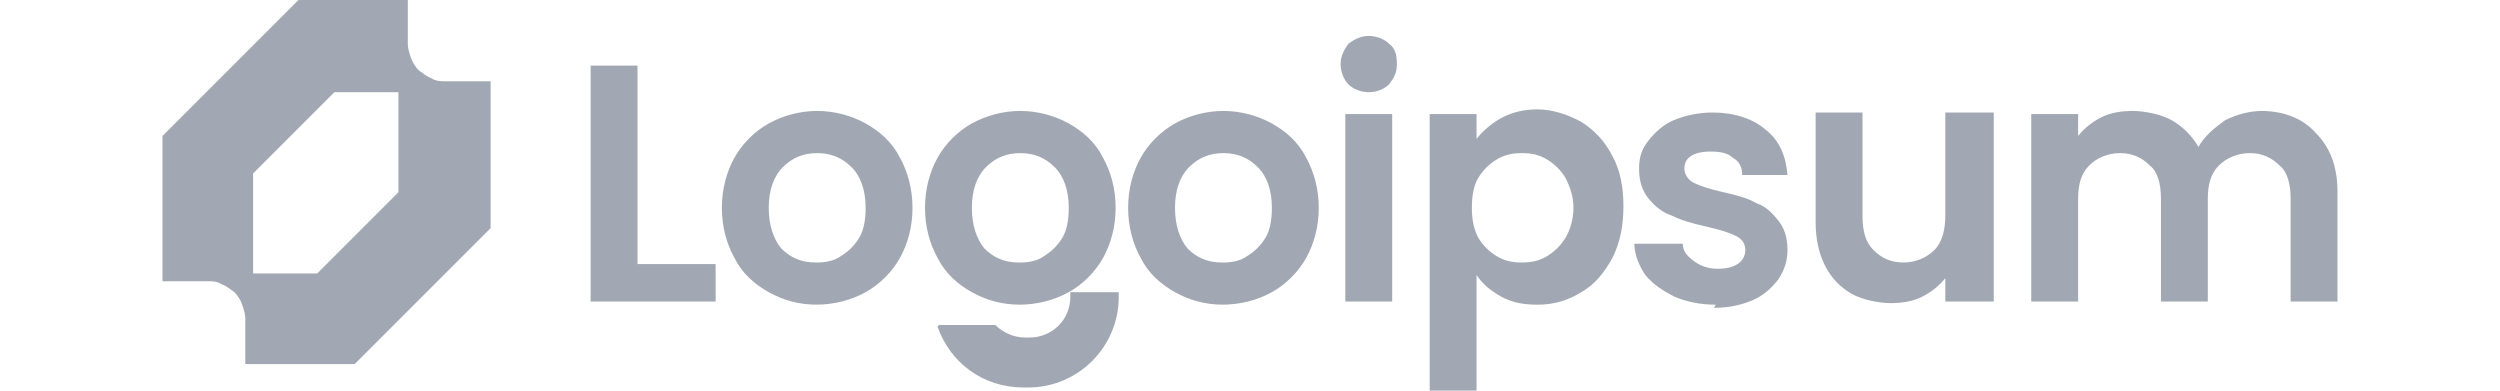 <svg xmlns="http://www.w3.org/2000/svg" id="Layer_1" version="1.1" viewBox="0 0 160 25"><defs><style>.st1{fill:#a2a8b3}</style></defs><path d="M10.4 8.7V18h2.9c.3 0 .6 0 .9.2.3.1.5.3.8.5.2.2.4.5.5.8.1.3.2.6.2.9v2.9h7l8.7-8.7V5.2h-2.9c-.3 0-.6 0-.9-.2-.3-.1-.5-.3-.8-.5-.2-.2-.4-.5-.5-.8-.1-.3-.2-.6-.2-.9V0h-7l-8.7 8.7Zm9.9 8.8h-4.1v-6.4l5.2-5.2h4.1v6.4l-5.2 5.2Z" style="fill:#a2a8b3;fill-rule:evenodd"/><path d="M144.7 7.1c1.5 0 2.7.5 3.5 1.4.9.9 1.4 2.1 1.4 3.8v7h-3v-6.6c0-.9-.2-1.7-.7-2.1-.5-.5-1.1-.8-1.9-.8s-1.5.3-2 .8-.7 1.2-.7 2.1v6.6h-3v-6.6c0-.9-.2-1.7-.7-2.1-.5-.5-1.1-.8-1.9-.8s-1.5.3-2 .8-.7 1.2-.7 2.1v6.6h-3v-12h3v1.4c.4-.5.9-.9 1.5-1.2.6-.3 1.3-.4 2-.4s1.8.2 2.5.6c.7.4 1.3 1 1.7 1.7.4-.7 1-1.2 1.7-1.7.8-.4 1.6-.6 2.4-.6Zm-17.1.2v12h-3.1v-1.5c-.4.5-.9.9-1.5 1.2-.6.3-1.3.4-2 .4s-1.8-.2-2.5-.6c-.7-.4-1.3-1-1.7-1.8-.4-.8-.6-1.7-.6-2.8v-7h3v6.6c0 1 .2 1.7.7 2.2.5.5 1.1.8 1.9.8s1.5-.3 2-.8.7-1.3.7-2.2V7.2h3.1Zm-17.8 12.2c-1 0-1.9-.2-2.6-.5-.8-.4-1.4-.8-1.9-1.4-.4-.6-.7-1.3-.7-2h3.1c0 .5.3.8.7 1.1.4.3.9.5 1.5.5s1-.1 1.3-.3c.3-.2.5-.5.5-.9s-.2-.7-.6-.9c-.4-.2-1-.4-1.9-.6-.9-.2-1.6-.4-2.2-.7-.6-.2-1.1-.6-1.5-1.1-.4-.5-.6-1.1-.6-1.9s.2-1.3.6-1.8c.4-.5.9-1 1.6-1.3.7-.3 1.6-.5 2.5-.5 1.4 0 2.6.4 3.4 1.1.9.7 1.3 1.7 1.4 2.9h-2.9c0-.5-.2-.9-.6-1.1-.3-.3-.8-.4-1.4-.4s-1 .1-1.3.3c-.3.2-.4.5-.4.8s.2.7.6.9c.4.2 1 .4 1.9.6.9.2 1.6.4 2.1.7.6.2 1 .6 1.4 1.1.4.5.6 1.1.6 1.9 0 .7-.2 1.3-.6 1.9-.4.5-.9 1-1.6 1.3-.7.3-1.5.5-2.5.5ZM94.4 9c.4-.5.9-1 1.6-1.4.7-.4 1.5-.6 2.4-.6s1.9.3 2.8.8c.8.5 1.5 1.2 2 2.2.5.9.7 2 .7 3.2s-.2 2.3-.7 3.3c-.5.9-1.1 1.7-2 2.2-.8.5-1.7.8-2.8.8s-1.7-.2-2.3-.5c-.7-.4-1.2-.8-1.6-1.4V25h-3V7.3h3V9Zm6.3 4.3c0-.7-.2-1.3-.5-1.9-.3-.5-.7-.9-1.2-1.2-.5-.3-1-.4-1.6-.4s-1.1.1-1.6.4c-.5.3-.9.7-1.2 1.2-.3.5-.4 1.2-.4 1.9s.1 1.3.4 1.9c.3.5.7.9 1.2 1.2.5.3 1 .4 1.6.4s1.1-.1 1.6-.4c.5-.3.9-.7 1.2-1.2.3-.5.5-1.2.5-1.9ZM87.6 5.9c-.5 0-1-.2-1.3-.5-.3-.3-.5-.8-.5-1.3s.2-.9.5-1.3c.4-.3.8-.5 1.3-.5s1 .2 1.3.5c.4.3.5.7.5 1.3s-.2.9-.5 1.3c-.3.3-.8.5-1.3.5Zm1.5 1.4v12h-3v-12h3ZM78.3 19.5c-1.2 0-2.2-.3-3.1-.8-.9-.5-1.7-1.2-2.2-2.2-.5-.9-.8-2-.8-3.2s.3-2.3.8-3.2c.5-.9 1.3-1.7 2.2-2.2.9-.5 2-.8 3.1-.8s2.2.3 3.1.8c.9.5 1.7 1.2 2.2 2.2.5.9.8 2 .8 3.2s-.3 2.3-.8 3.2c-.5.9-1.3 1.7-2.2 2.2-.9.5-2 .8-3.2.8Zm0-2.7c.5 0 1.1-.1 1.5-.4.5-.3.9-.7 1.2-1.2.3-.5.4-1.2.4-1.9 0-1.1-.3-2-.9-2.6-.6-.6-1.3-.9-2.2-.9s-1.6.3-2.2.9c-.6.6-.9 1.5-.9 2.6s.3 2 .8 2.6c.6.6 1.3.9 2.2.9Zm-13 2.7c-1.2 0-2.2-.3-3.1-.8-.9-.5-1.7-1.2-2.2-2.2-.5-.9-.8-2-.8-3.2s.3-2.3.8-3.2c.5-.9 1.3-1.7 2.2-2.2.9-.5 2-.8 3.1-.8s2.2.3 3.1.8c.9.5 1.7 1.2 2.2 2.2.5.9.8 2 .8 3.2s-.3 2.3-.8 3.2c-.5.9-1.3 1.7-2.2 2.2-.9.5-2 .8-3.2.8Zm0-2.7c.5 0 1.1-.1 1.5-.4.5-.3.9-.7 1.2-1.2.3-.5.4-1.2.4-1.9 0-1.1-.3-2-.9-2.6-.6-.6-1.3-.9-2.2-.9s-1.6.3-2.2.9c-.6.6-.9 1.5-.9 2.6s.3 2 .8 2.6c.6.6 1.3.9 2.2.9Zm-13 2.7c-1.2 0-2.2-.3-3.1-.8-.9-.5-1.7-1.2-2.2-2.2-.5-.9-.8-2-.8-3.2s.3-2.3.8-3.2c.5-.9 1.3-1.7 2.2-2.2.9-.5 2-.8 3.1-.8s2.2.3 3.1.8c.9.5 1.7 1.2 2.2 2.2.5.9.8 2 .8 3.2s-.3 2.3-.8 3.2c-.5.9-1.3 1.7-2.2 2.2-.9.5-2 .8-3.2.8Zm0-2.7c.5 0 1.1-.1 1.5-.4.5-.3.9-.7 1.2-1.2.3-.5.4-1.2.4-1.9 0-1.1-.3-2-.9-2.6-.6-.6-1.3-.9-2.2-.9s-1.6.3-2.2.9c-.6.6-.9 1.5-.9 2.6s.3 2 .8 2.6c.6.6 1.3.9 2.2.9Zm-11.5.1h5v2.4h-8V4.2h3v12.7Z" class="st1"/><path d="M60 20.9c.8 2.3 2.9 3.9 5.5 3.9h.3c3.2 0 5.8-2.6 5.8-5.8v-.3h-3.1v.3c0 1.5-1.2 2.6-2.6 2.6h-.3c-.7 0-1.4-.3-1.9-.8h-3.6Z" class="st1"/></svg>